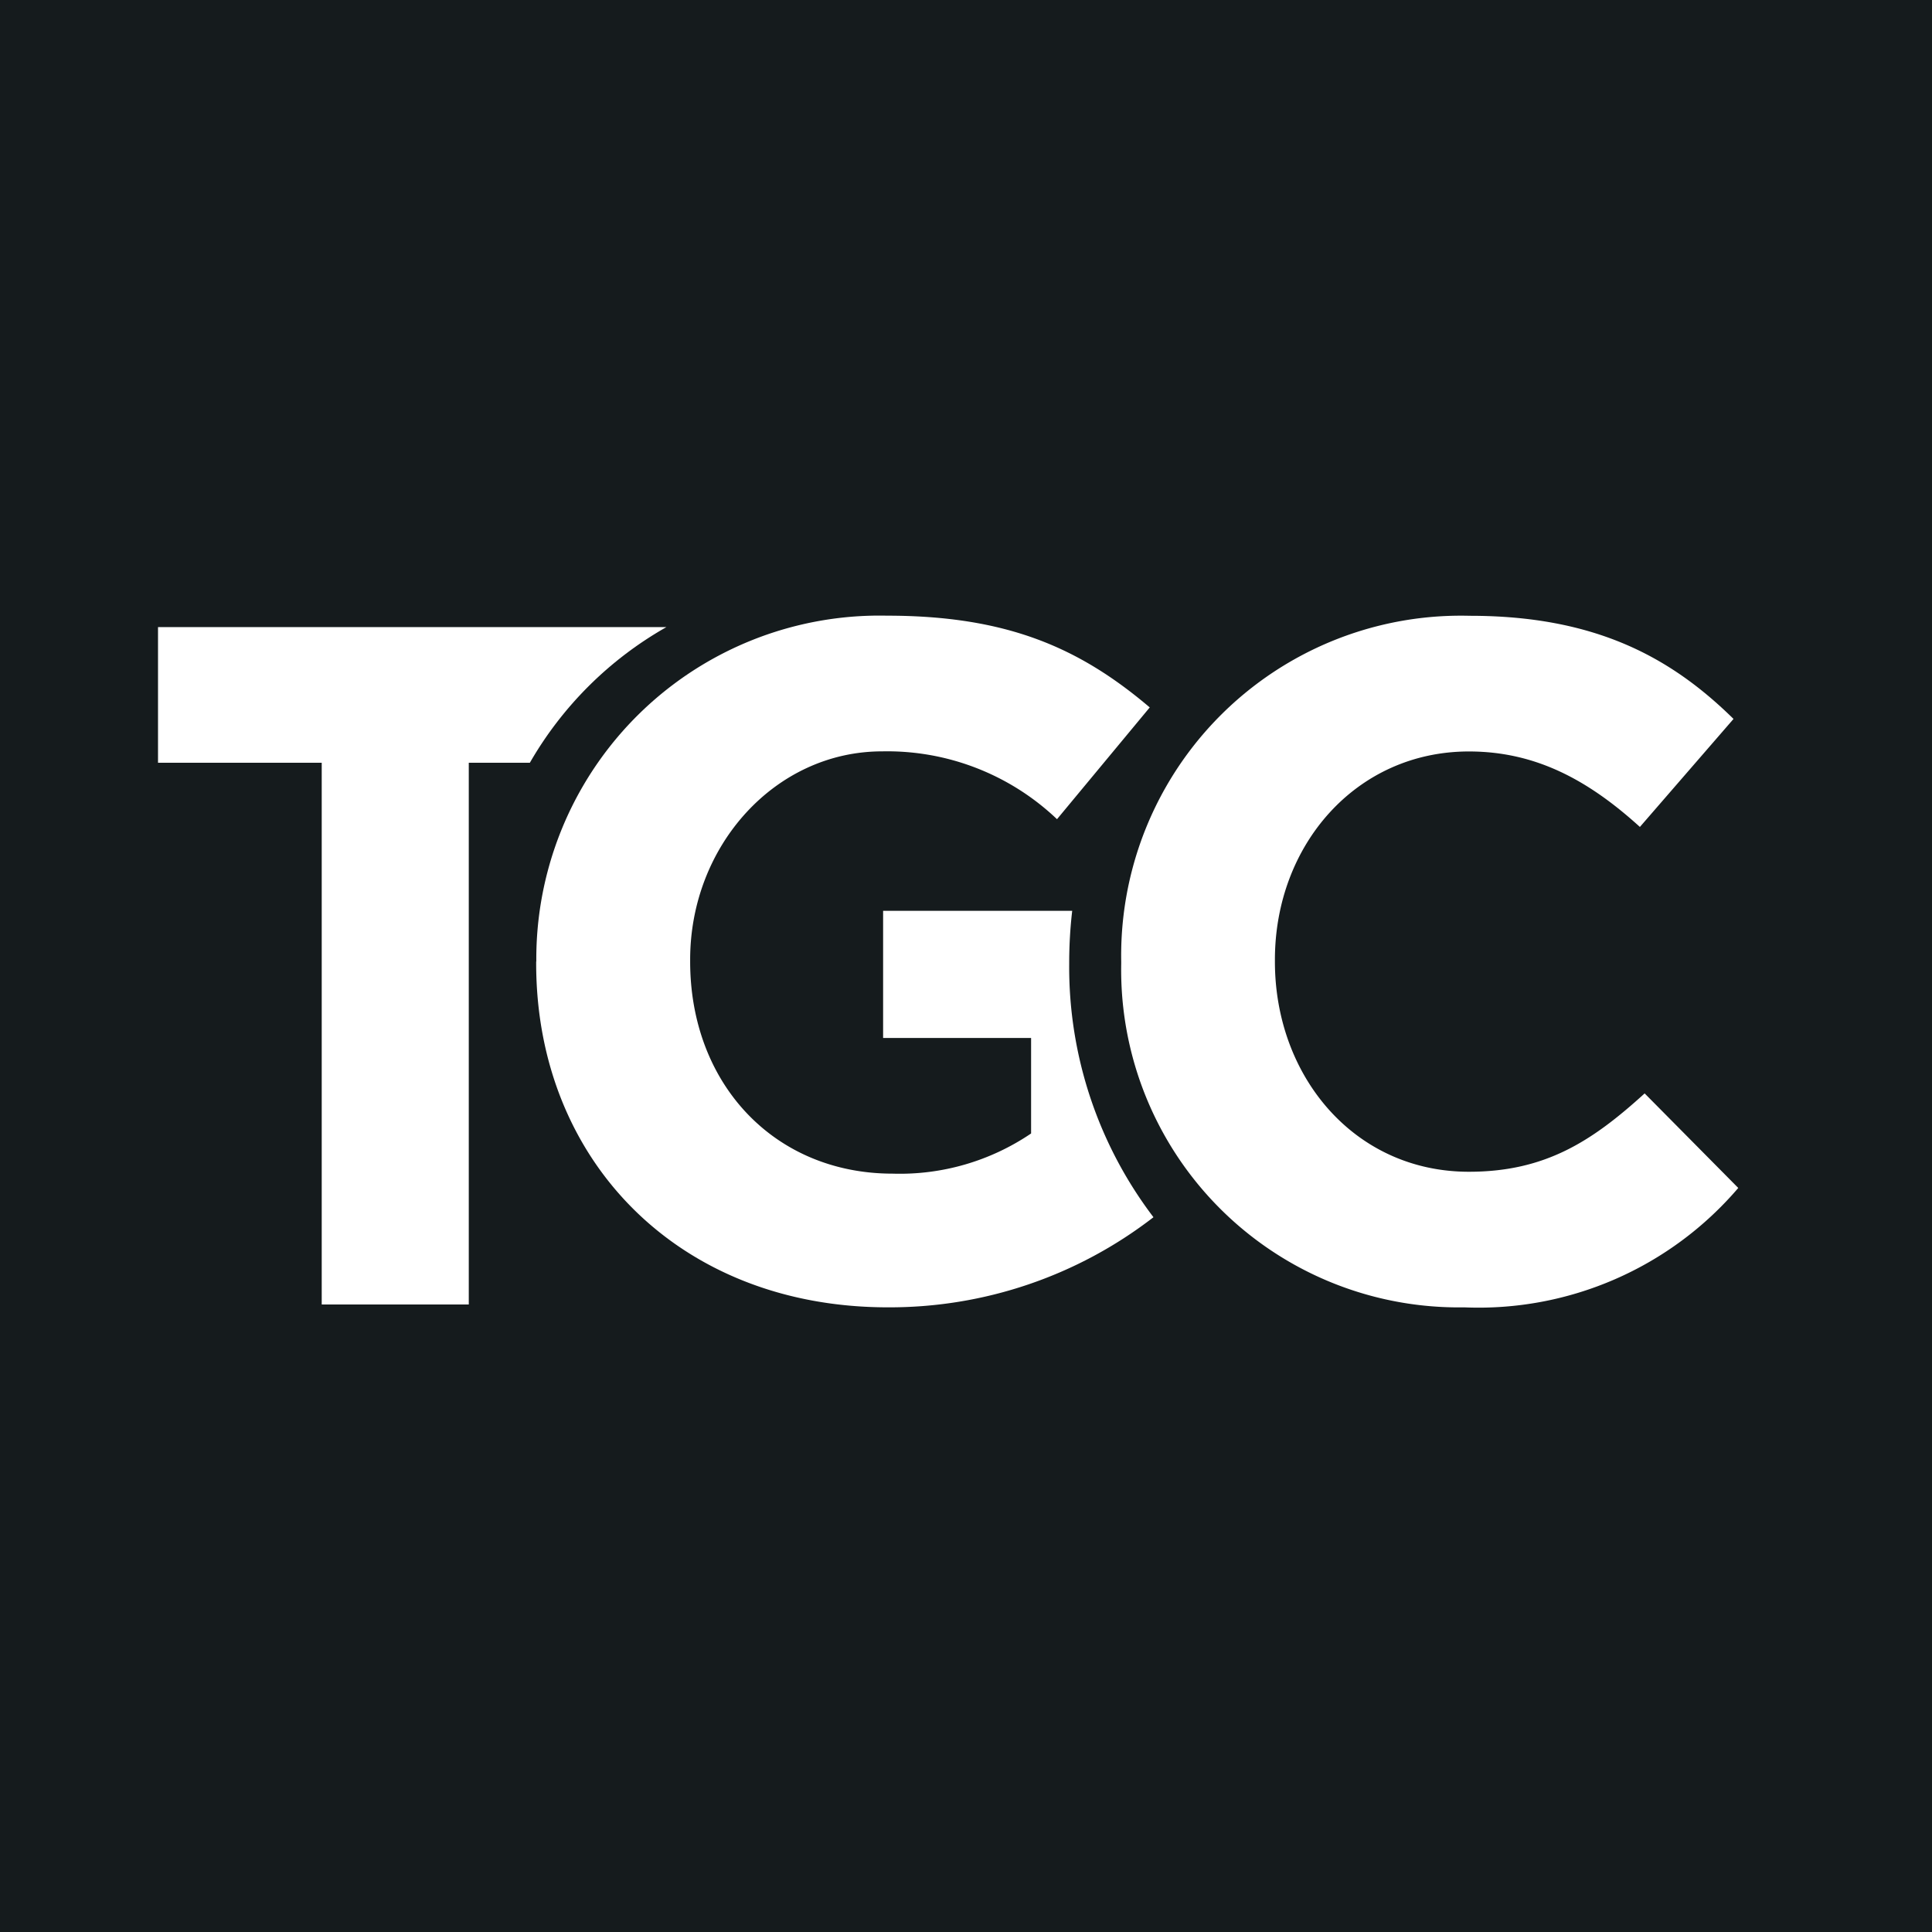 <svg xmlns="http://www.w3.org/2000/svg" xmlns:xlink="http://www.w3.org/1999/xlink" width="94" height="94" viewBox="0 0 94 94">
  <defs>
    <clipPath id="clip-path">
      <rect id="Rectangle_6" data-name="Rectangle 6" width="94" height="94" transform="translate(0.435 0.435)" fill="none"/>
    </clipPath>
  </defs>
  <g id="Group_3" data-name="Group 3" transform="translate(-0.435 -0.435)">
    <rect id="Rectangle_5" data-name="Rectangle 5" width="94" height="94" transform="translate(0.435 0.435)" fill="#151b1d"/>
    <g id="Group_2" data-name="Group 2">
      <g id="Group_1" data-name="Group 1" clip-path="url(#clip-path)">
        <path id="Path_259" data-name="Path 259" d="M207.926,131.839a16.422,16.422,0,0,0,16.686,16.734,16.618,16.618,0,0,0,13.336-5.809l-4.555-4.6c-2.558,2.326-4.835,3.812-8.55,3.812-5.578,0-9.439-4.646-9.439-10.225v-.091c0-5.578,3.952-10.133,9.439-10.133,3.252,0,5.81,1.395,8.319,3.672l4.555-5.255c-3.021-2.972-6.693-5.018-12.825-5.018a16.533,16.533,0,0,0-16.966,16.826Z" transform="translate(-152.939 -84.53)" fill="#fff"/>
        <path id="Path_260" data-name="Path 260" d="M100.289,131.743v.092c0,9.622,6.973,16.734,17.106,16.734a20.968,20.968,0,0,0,12.928-4.384,20.1,20.1,0,0,1-4.1-12.332v-.11a22.008,22.008,0,0,1,.146-2.466h-9.2v6.187h7.2v4.646a11.379,11.379,0,0,1-6.735,1.955c-5.761,0-9.853-4.372-9.853-10.322v-.091c0-5.536,4.135-10.133,9.342-10.133a11.982,11.982,0,0,1,8.507,3.3l4.512-5.438c-3.4-2.887-6.93-4.464-12.788-4.464a16.7,16.7,0,0,0-17.058,16.826" transform="translate(-73.767 -84.527)" fill="#fff"/>
        <path id="Path_261" data-name="Path 261" d="M38.681,123.616v26.357h7.155V123.616h2.972a17.77,17.77,0,0,1,6.644-6.6H30.716v6.6Z" transform="translate(-22.593 -86.07)" fill="#fff"/>
      </g>
    </g>
  </g>
</svg>
